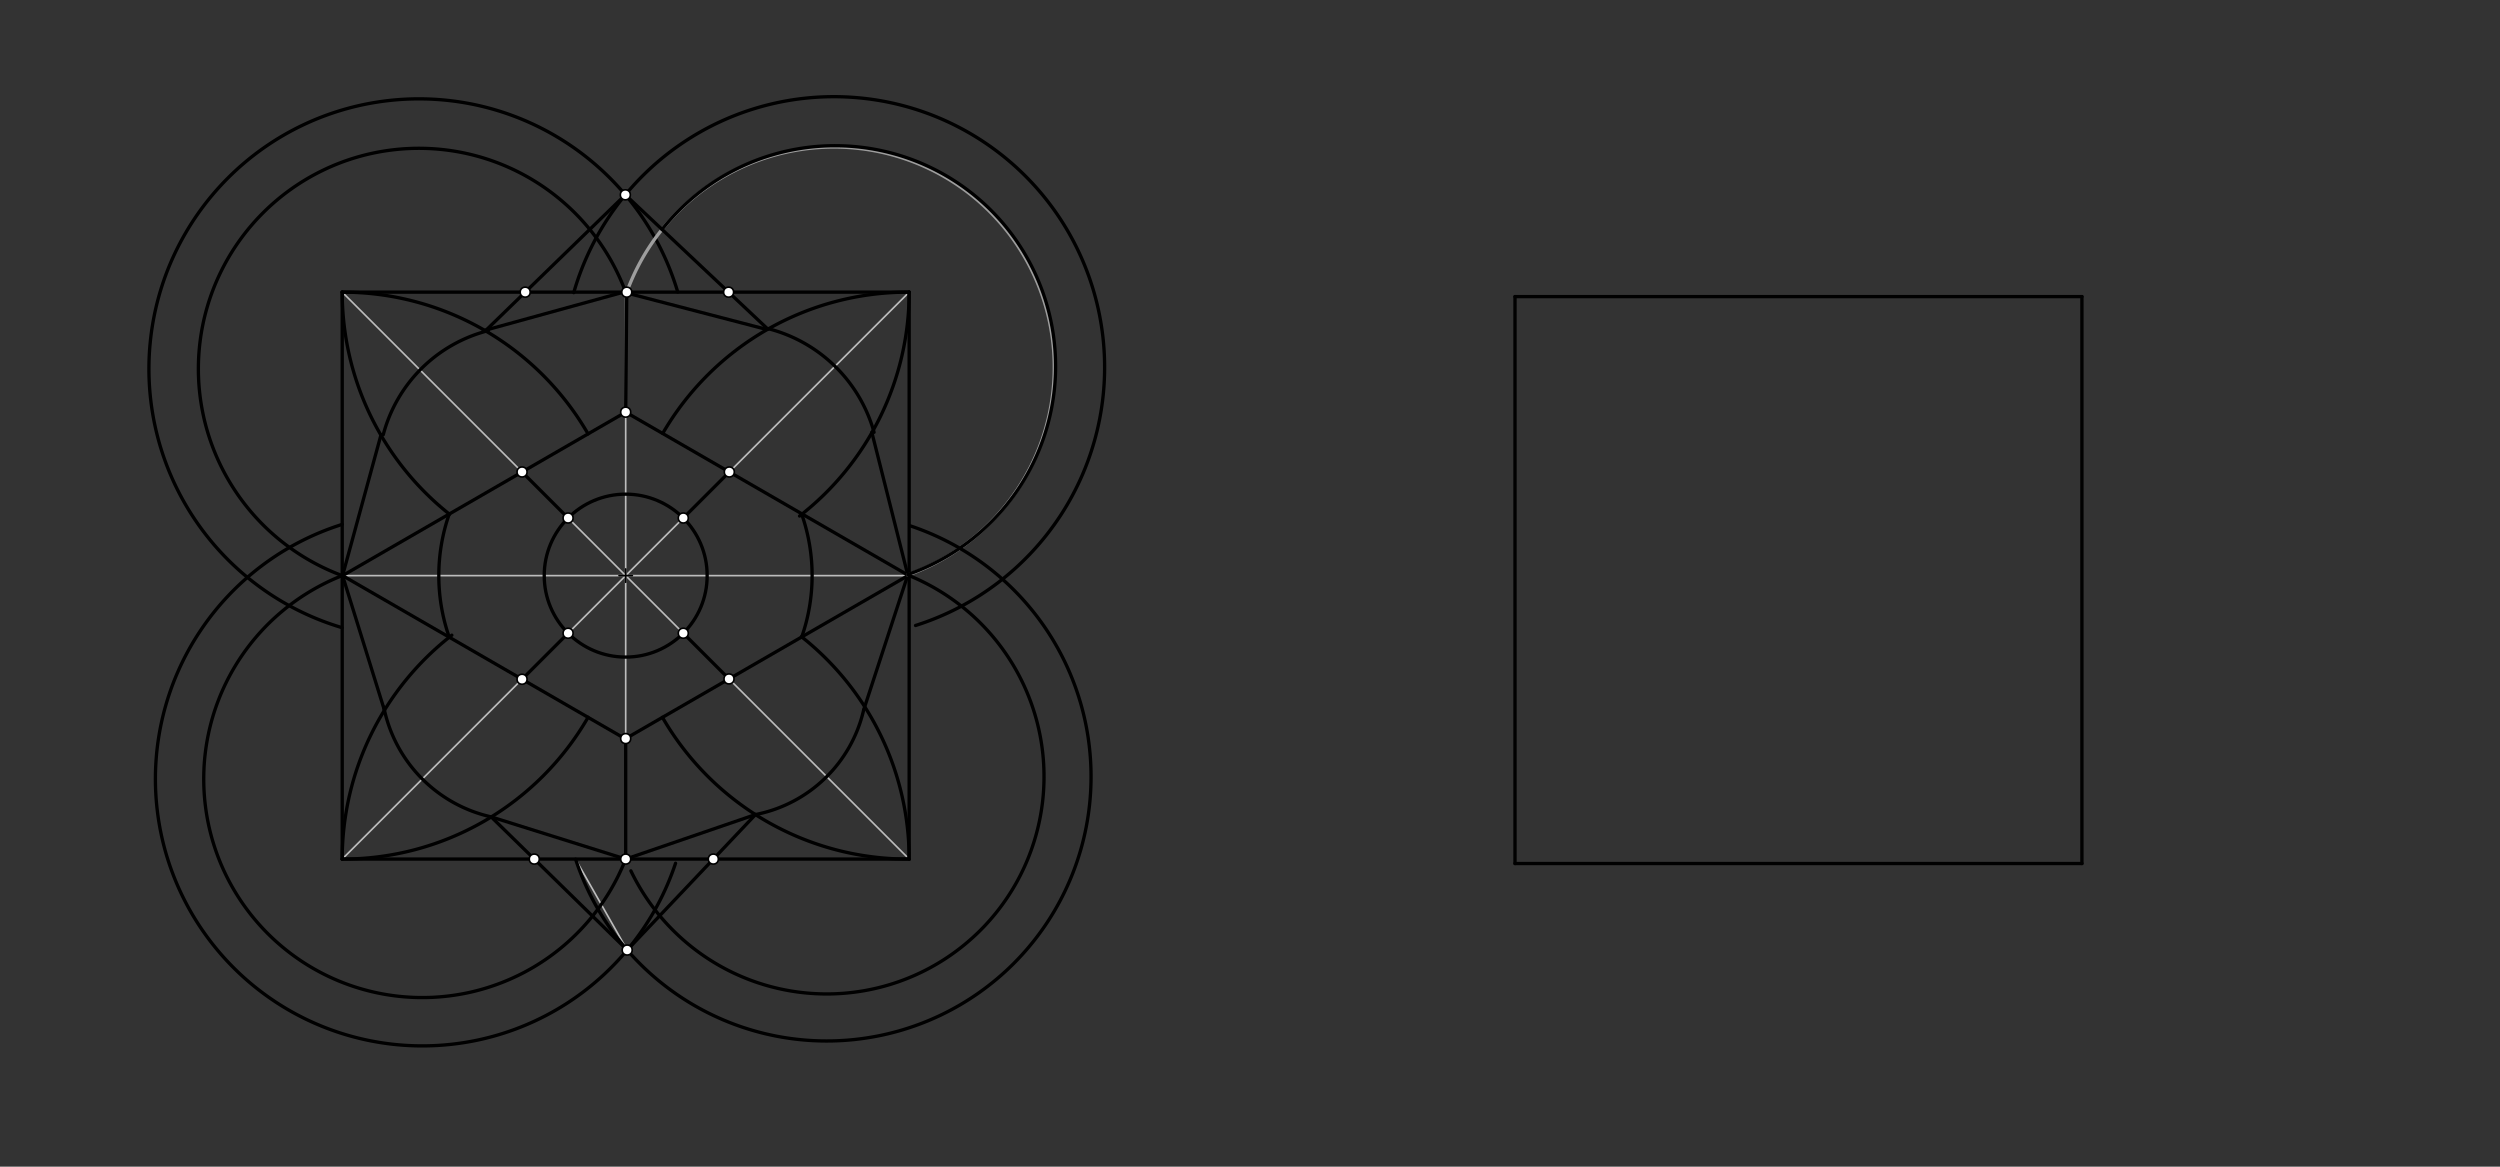 <svg xmlns="http://www.w3.org/2000/svg" class="svg--816" height="100%" preserveAspectRatio="xMidYMid meet" viewBox="0 0 1500 700" width="100%"><rect x="0" y="0" width="1500" height="700" fill="#333333" stroke="none"/><defs><marker id="marker-arrow" markerHeight="16" markerUnits="userSpaceOnUse" markerWidth="24" orient="auto-start-reverse" refX="24" refY="4" viewBox="0 0 24 8"><path d="M 0 0 L 24 4 L 0 8 z" stroke="inherit"></path></marker></defs><g class="aux-layer--949"><g class="element--733"><line stroke="#BDBDBD" stroke-dasharray="none" stroke-linecap="round" stroke-width="1" x1="375.412" x2="375.412" y1="175.292" y2="515.449"></line></g><g class="element--733"><line stroke="#BDBDBD" stroke-dasharray="none" stroke-linecap="round" stroke-width="1" x1="205.333" x2="545.491" y1="345.37" y2="345.37"></line></g><g class="element--733"><line stroke="#BDBDBD" stroke-dasharray="none" stroke-linecap="round" stroke-width="1" x1="545.491" x2="205.333" y1="175.292" y2="515.449"></line></g><g class="element--733"><line stroke="#BDBDBD" stroke-dasharray="none" stroke-linecap="round" stroke-width="1" x1="205.333" x2="545.491" y1="175.292" y2="515.449"></line></g><g class="element--733"><line stroke="#BDBDBD" stroke-dasharray="none" stroke-linecap="round" stroke-width="1" x1="376.315" x2="345.368" y1="570.026" y2="515.553"></line></g></g><g class="main-layer--75a"><g class="element--733"><line stroke="#000000" stroke-dasharray="none" stroke-linecap="round" stroke-width="2" x1="205.333" x2="545.491" y1="175.292" y2="175.292"></line></g><g class="element--733"><line stroke="#000000" stroke-dasharray="none" stroke-linecap="round" stroke-width="2" x1="205.333" x2="205.333" y1="175.292" y2="515.449"></line></g><g class="element--733"><line stroke="#000000" stroke-dasharray="none" stroke-linecap="round" stroke-width="2" x1="205.333" x2="545.491" y1="515.449" y2="515.449"></line></g><g class="element--733"><line stroke="#000000" stroke-dasharray="none" stroke-linecap="round" stroke-width="2" x1="545.491" x2="545.491" y1="515.449" y2="175.292"></line></g><g class="element--733"><line stroke="#000000" stroke-dasharray="none" stroke-linecap="round" stroke-width="2" x1="909" x2="1249.157" y1="177.958" y2="177.958"></line></g><g class="element--733"><line stroke="#000000" stroke-dasharray="none" stroke-linecap="round" stroke-width="2" x1="909" x2="909" y1="177.958" y2="518.116"></line></g><g class="element--733"><line stroke="#000000" stroke-dasharray="none" stroke-linecap="round" stroke-width="2" x1="909" x2="1249.157" y1="518.116" y2="518.116"></line></g><g class="element--733"><line stroke="#000000" stroke-dasharray="none" stroke-linecap="round" stroke-width="2" x1="1249.157" x2="1249.157" y1="518.116" y2="177.958"></line></g><g class="element--733"><g class="center--a87"><line x1="371.412" y1="345.37" x2="379.412" y2="345.37" stroke="#000000" stroke-width="1" stroke-linecap="round"></line><line x1="375.412" y1="341.37" x2="375.412" y2="349.37" stroke="#000000" stroke-width="1" stroke-linecap="round"></line><circle class="hit--87b" cx="375.412" cy="345.37" r="4" stroke="none" fill="transparent"></circle></g><circle cx="375.412" cy="345.37" fill="none" r="48.879" stroke="#000000" stroke-dasharray="none" stroke-width="2"></circle></g><g class="element--733"><line stroke="#000000" stroke-dasharray="none" stroke-linecap="round" stroke-width="2" x1="375.412" x2="205.384" y1="247.292" y2="345.458"></line></g><g class="element--733"><line stroke="#000000" stroke-dasharray="none" stroke-linecap="round" stroke-width="2" x1="205.535" x2="375.15" y1="345.37" y2="443.298"></line></g><g class="element--733"><line stroke="#000000" stroke-dasharray="none" stroke-linecap="round" stroke-width="2" x1="375.15" x2="545.309" y1="443.298" y2="345.056"></line></g><g class="element--733"><line stroke="#000000" stroke-dasharray="none" stroke-linecap="round" stroke-width="2" x1="375.412" x2="544.896" y1="247.292" y2="345.143"></line></g><g class="element--733"><path d="M 271.094 381.12 A 170.079 170.079 0 0 0 205.333 515.449" fill="none" stroke="#000000" stroke-dasharray="none" stroke-linecap="round" stroke-width="2"></path></g><g class="element--733"><path d="M 205.333 515.449 A 170.079 170.079 0 0 0 352.827 430.41" fill="none" stroke="#000000" stroke-dasharray="none" stroke-linecap="round" stroke-width="2"></path></g><g class="element--733"><path d="M 545.491 515.449 A 170.079 170.079 0 0 0 480.872 382.014" fill="none" stroke="#000000" stroke-dasharray="none" stroke-linecap="round" stroke-width="2"></path></g><g class="element--733"><path d="M 545.491 515.449 A 170.08 170.08 0 0 1 397.471 430.411" fill="none" stroke="#000000" stroke-dasharray="none" stroke-linecap="round" stroke-width="2"></path></g><g class="element--733"><path d="M 545.491 175.292 A 170.079 170.079 0 0 1 479.743 309.611" fill="none" stroke="#000000" stroke-dasharray="none" stroke-linecap="round" stroke-width="2"></path></g><g class="element--733"><path d="M 545.491 175.292 A 170.08 170.08 0 0 0 397.651 260.018" fill="none" stroke="#000000" stroke-dasharray="none" stroke-linecap="round" stroke-width="2"></path></g><g class="element--733"><path d="M 205.333 175.292 A 170.079 170.079 0 0 0 269.723 308.546" fill="none" stroke="#000000" stroke-dasharray="none" stroke-linecap="round" stroke-width="2"></path></g><g class="element--733"><path d="M 205.333 175.292 A 170.079 170.079 0 0 1 352.827 260.331" fill="none" stroke="#000000" stroke-dasharray="none" stroke-linecap="round" stroke-width="2"></path></g><g class="element--733"><path d="M 229.969 260.77 A 87.517 87.517 0 0 1 293.037 198.363" fill="none" stroke="#000000" stroke-dasharray="none" stroke-linecap="round" stroke-width="2"></path></g><g class="element--733"><path d="M 524.426 259.377 A 88.756 88.756 0 0 0 461.458 197.343" fill="none" stroke="#000000" stroke-dasharray="none" stroke-linecap="round" stroke-width="2"></path></g><g class="element--733"><path d="M 294.706 490.133 A 84.635 84.635 0 0 1 230.243 424.158" fill="none" stroke="#000000" stroke-dasharray="none" stroke-linecap="round" stroke-width="2"></path></g><g class="element--733"><path d="M 453.309 488.729 A 82.912 82.912 0 0 0 518.205 425.927" fill="none" stroke="#000000" stroke-dasharray="none" stroke-linecap="round" stroke-width="2"></path></g><g class="element--733"><line stroke="#000000" stroke-dasharray="none" stroke-linecap="round" stroke-width="2" x1="289.928" x2="374.079" y1="198.477" y2="175.292"></line></g><g class="element--733"><line stroke="#000000" stroke-dasharray="none" stroke-linecap="round" stroke-width="2" x1="374.079" x2="459.392" y1="175.292" y2="197.503"></line></g><g class="element--733"><line stroke="#000000" stroke-dasharray="none" stroke-linecap="round" stroke-width="2" x1="523.093" x2="544.764" y1="259.377" y2="345.37"></line></g><g class="element--733"><line stroke="#000000" stroke-dasharray="none" stroke-linecap="round" stroke-width="2" x1="544.675" x2="518.205" y1="345.016" y2="425.927"></line></g><g class="element--733"><line stroke="#000000" stroke-dasharray="none" stroke-linecap="round" stroke-width="2" x1="453.309" x2="375.412" y1="488.729" y2="515.449"></line></g><g class="element--733"><line stroke="#000000" stroke-dasharray="none" stroke-linecap="round" stroke-width="2" x1="375.412" x2="294.706" y1="515.449" y2="490.133"></line></g><g class="element--733"><line stroke="#000000" stroke-dasharray="none" stroke-linecap="round" stroke-width="2" x1="230.665" x2="205.535" y1="426.145" y2="345.37"></line></g><g class="element--733"><line stroke="#000000" stroke-dasharray="none" stroke-linecap="round" stroke-width="2" x1="205.535" x2="228.636" y1="345.37" y2="260.77"></line></g><g class="element--733"><path d="M 269.552 382.331 A 112.127 112.127 0 0 1 269.552 308.41" fill="none" stroke="#000000" stroke-dasharray="none" stroke-linecap="round" stroke-width="2"></path></g><g class="element--733"><path d="M 481.051 382.155 A 111.86 111.86 0 0 0 481.02 308.498" fill="none" stroke="#000000" stroke-dasharray="none" stroke-linecap="round" stroke-width="2"></path></g><g class="element--733"><path d="M 375.412 175.292 A 132.322 132.322 0 1 0 205.51 345.436" fill="none" stroke="#000000" stroke-dasharray="none" stroke-linecap="round" stroke-width="2"></path></g><g class="element--733"><path d="M 205.233 376.595 A 161.991 161.991 0 1 1 406.64 175.2" fill="none" stroke="#000000" stroke-dasharray="none" stroke-linecap="round" stroke-width="2"></path></g><g class="element--733"><path d="M 544.675 345.016 A 132.234 132.234 0 1 0 375.985 175.499" fill="none" stroke="#9E9E9E" stroke-dasharray="none" stroke-linecap="round" stroke-width="2"></path></g><g class="element--733"><path d="M 549.333 375.292 A 162.422 162.422 0 1 0 344.243 175.583" fill="none" stroke="#000000" stroke-dasharray="none" stroke-linecap="round" stroke-width="2"></path></g><g class="element--733"><path d="M 375.412 515.449 A 131.146 131.146 0 1 1 205.469 345.317" fill="none" stroke="#000000" stroke-dasharray="none" stroke-linecap="round" stroke-width="2"></path></g><g class="element--733"><path d="M 405.333 517.958 A 160.139 160.139 0 1 1 205.286 314.652" fill="none" stroke="#000000" stroke-dasharray="none" stroke-linecap="round" stroke-width="2"></path></g><g class="element--733"><path d="M 544.675 345.016 A 130.385 130.385 0 1 1 378.533 522.513" fill="none" stroke="#000000" stroke-dasharray="none" stroke-linecap="round" stroke-width="2"></path></g><g class="element--733"><path d="M 345.368 515.553 A 158.604 158.604 0 1 0 545.856 315.412" fill="none" stroke="#000000" stroke-dasharray="none" stroke-linecap="round" stroke-width="2"></path></g><g class="element--733"><line stroke="#000000" stroke-dasharray="none" stroke-linecap="round" stroke-width="2" x1="291.261" x2="375.203" y1="198.477" y2="116.899"></line></g><g class="element--733"><line stroke="#000000" stroke-dasharray="none" stroke-linecap="round" stroke-width="2" x1="375.203" x2="460.725" y1="116.899" y2="197.503"></line></g><g class="element--733"><line stroke="#000000" stroke-dasharray="none" stroke-linecap="round" stroke-width="2" x1="294.706" x2="376.315" y1="490.133" y2="570.026"></line></g><g class="element--733"><line stroke="#000000" stroke-dasharray="none" stroke-linecap="round" stroke-width="2" x1="376.315" x2="453.309" y1="570.026" y2="488.729"></line></g><g class="element--733"><line stroke="#000000" stroke-dasharray="none" stroke-linecap="round" stroke-width="2" x1="313.233" x2="340.849" y1="283.191" y2="310.808"></line></g><g class="element--733"><line stroke="#000000" stroke-dasharray="none" stroke-linecap="round" stroke-width="2" x1="409.975" x2="437.592" y1="310.808" y2="283.191"></line></g><g class="element--733"><line stroke="#000000" stroke-dasharray="none" stroke-linecap="round" stroke-width="2" x1="437.399" x2="409.975" y1="407.358" y2="379.933"></line></g><g class="element--733"><line stroke="#000000" stroke-dasharray="none" stroke-linecap="round" stroke-width="2" x1="313.233" x2="340.849" y1="407.55" y2="379.933"></line></g><g class="element--733"><line stroke="#000000" stroke-dasharray="none" stroke-linecap="round" stroke-width="2" x1="376.06" x2="375.412" y1="175.292" y2="247.292"></line></g><g class="element--733"><line stroke="#000000" stroke-dasharray="none" stroke-linecap="round" stroke-width="2" x1="375.412" x2="375.412" y1="443.146" y2="515.449"></line></g><g class="element--733"><path d="M 397.228 137.657 A 132.34 132.34 0 1 1 544.892 344.622" fill="none" stroke="#000000" stroke-dasharray="none" stroke-linecap="round" stroke-width="2"></path></g><g class="element--733"><circle cx="315.118" cy="175.292" r="3" stroke="#000000" stroke-width="1" fill="#ffffff"></circle>}</g><g class="element--733"><circle cx="375.203" cy="116.899" r="3" stroke="#000000" stroke-width="1" fill="#ffffff"></circle>}</g><g class="element--733"><circle cx="437.159" cy="175.292" r="3" stroke="#000000" stroke-width="1" fill="#ffffff"></circle>}</g><g class="element--733"><circle cx="320.566" cy="515.449" r="3" stroke="#000000" stroke-width="1" fill="#ffffff"></circle>}</g><g class="element--733"><circle cx="376.315" cy="570.026" r="3" stroke="#000000" stroke-width="1" fill="#ffffff"></circle>}</g><g class="element--733"><circle cx="428.003" cy="515.449" r="3" stroke="#000000" stroke-width="1" fill="#ffffff"></circle>}</g><g class="element--733"><circle cx="409.975" cy="310.808" r="3" stroke="#000000" stroke-width="1" fill="#ffffff"></circle>}</g><g class="element--733"><circle cx="437.592" cy="283.191" r="3" stroke="#000000" stroke-width="1" fill="#ffffff"></circle>}</g><g class="element--733"><circle cx="437.399" cy="407.358" r="3" stroke="#000000" stroke-width="1" fill="#ffffff"></circle>}</g><g class="element--733"><circle cx="409.975" cy="379.933" r="3" stroke="#000000" stroke-width="1" fill="#ffffff"></circle>}</g><g class="element--733"><circle cx="313.233" cy="407.55" r="3" stroke="#000000" stroke-width="1" fill="#ffffff"></circle>}</g><g class="element--733"><circle cx="340.849" cy="379.933" r="3" stroke="#000000" stroke-width="1" fill="#ffffff"></circle>}</g><g class="element--733"><circle cx="313.233" cy="283.191" r="3" stroke="#000000" stroke-width="1" fill="#ffffff"></circle>}</g><g class="element--733"><circle cx="340.849" cy="310.808" r="3" stroke="#000000" stroke-width="1" fill="#ffffff"></circle>}</g><g class="element--733"><circle cx="375.412" cy="443.146" r="3" stroke="#000000" stroke-width="1" fill="#ffffff"></circle>}</g><g class="element--733"><circle cx="375.412" cy="515.449" r="3" stroke="#000000" stroke-width="1" fill="#ffffff"></circle>}</g><g class="element--733"><circle cx="375.412" cy="247.292" r="3" stroke="#000000" stroke-width="1" fill="#ffffff"></circle>}</g><g class="element--733"><circle cx="376.06" cy="175.292" r="3" stroke="#000000" stroke-width="1" fill="#ffffff"></circle>}</g></g><g class="snaps-layer--ac6"></g><g class="temp-layer--52d"></g></svg>